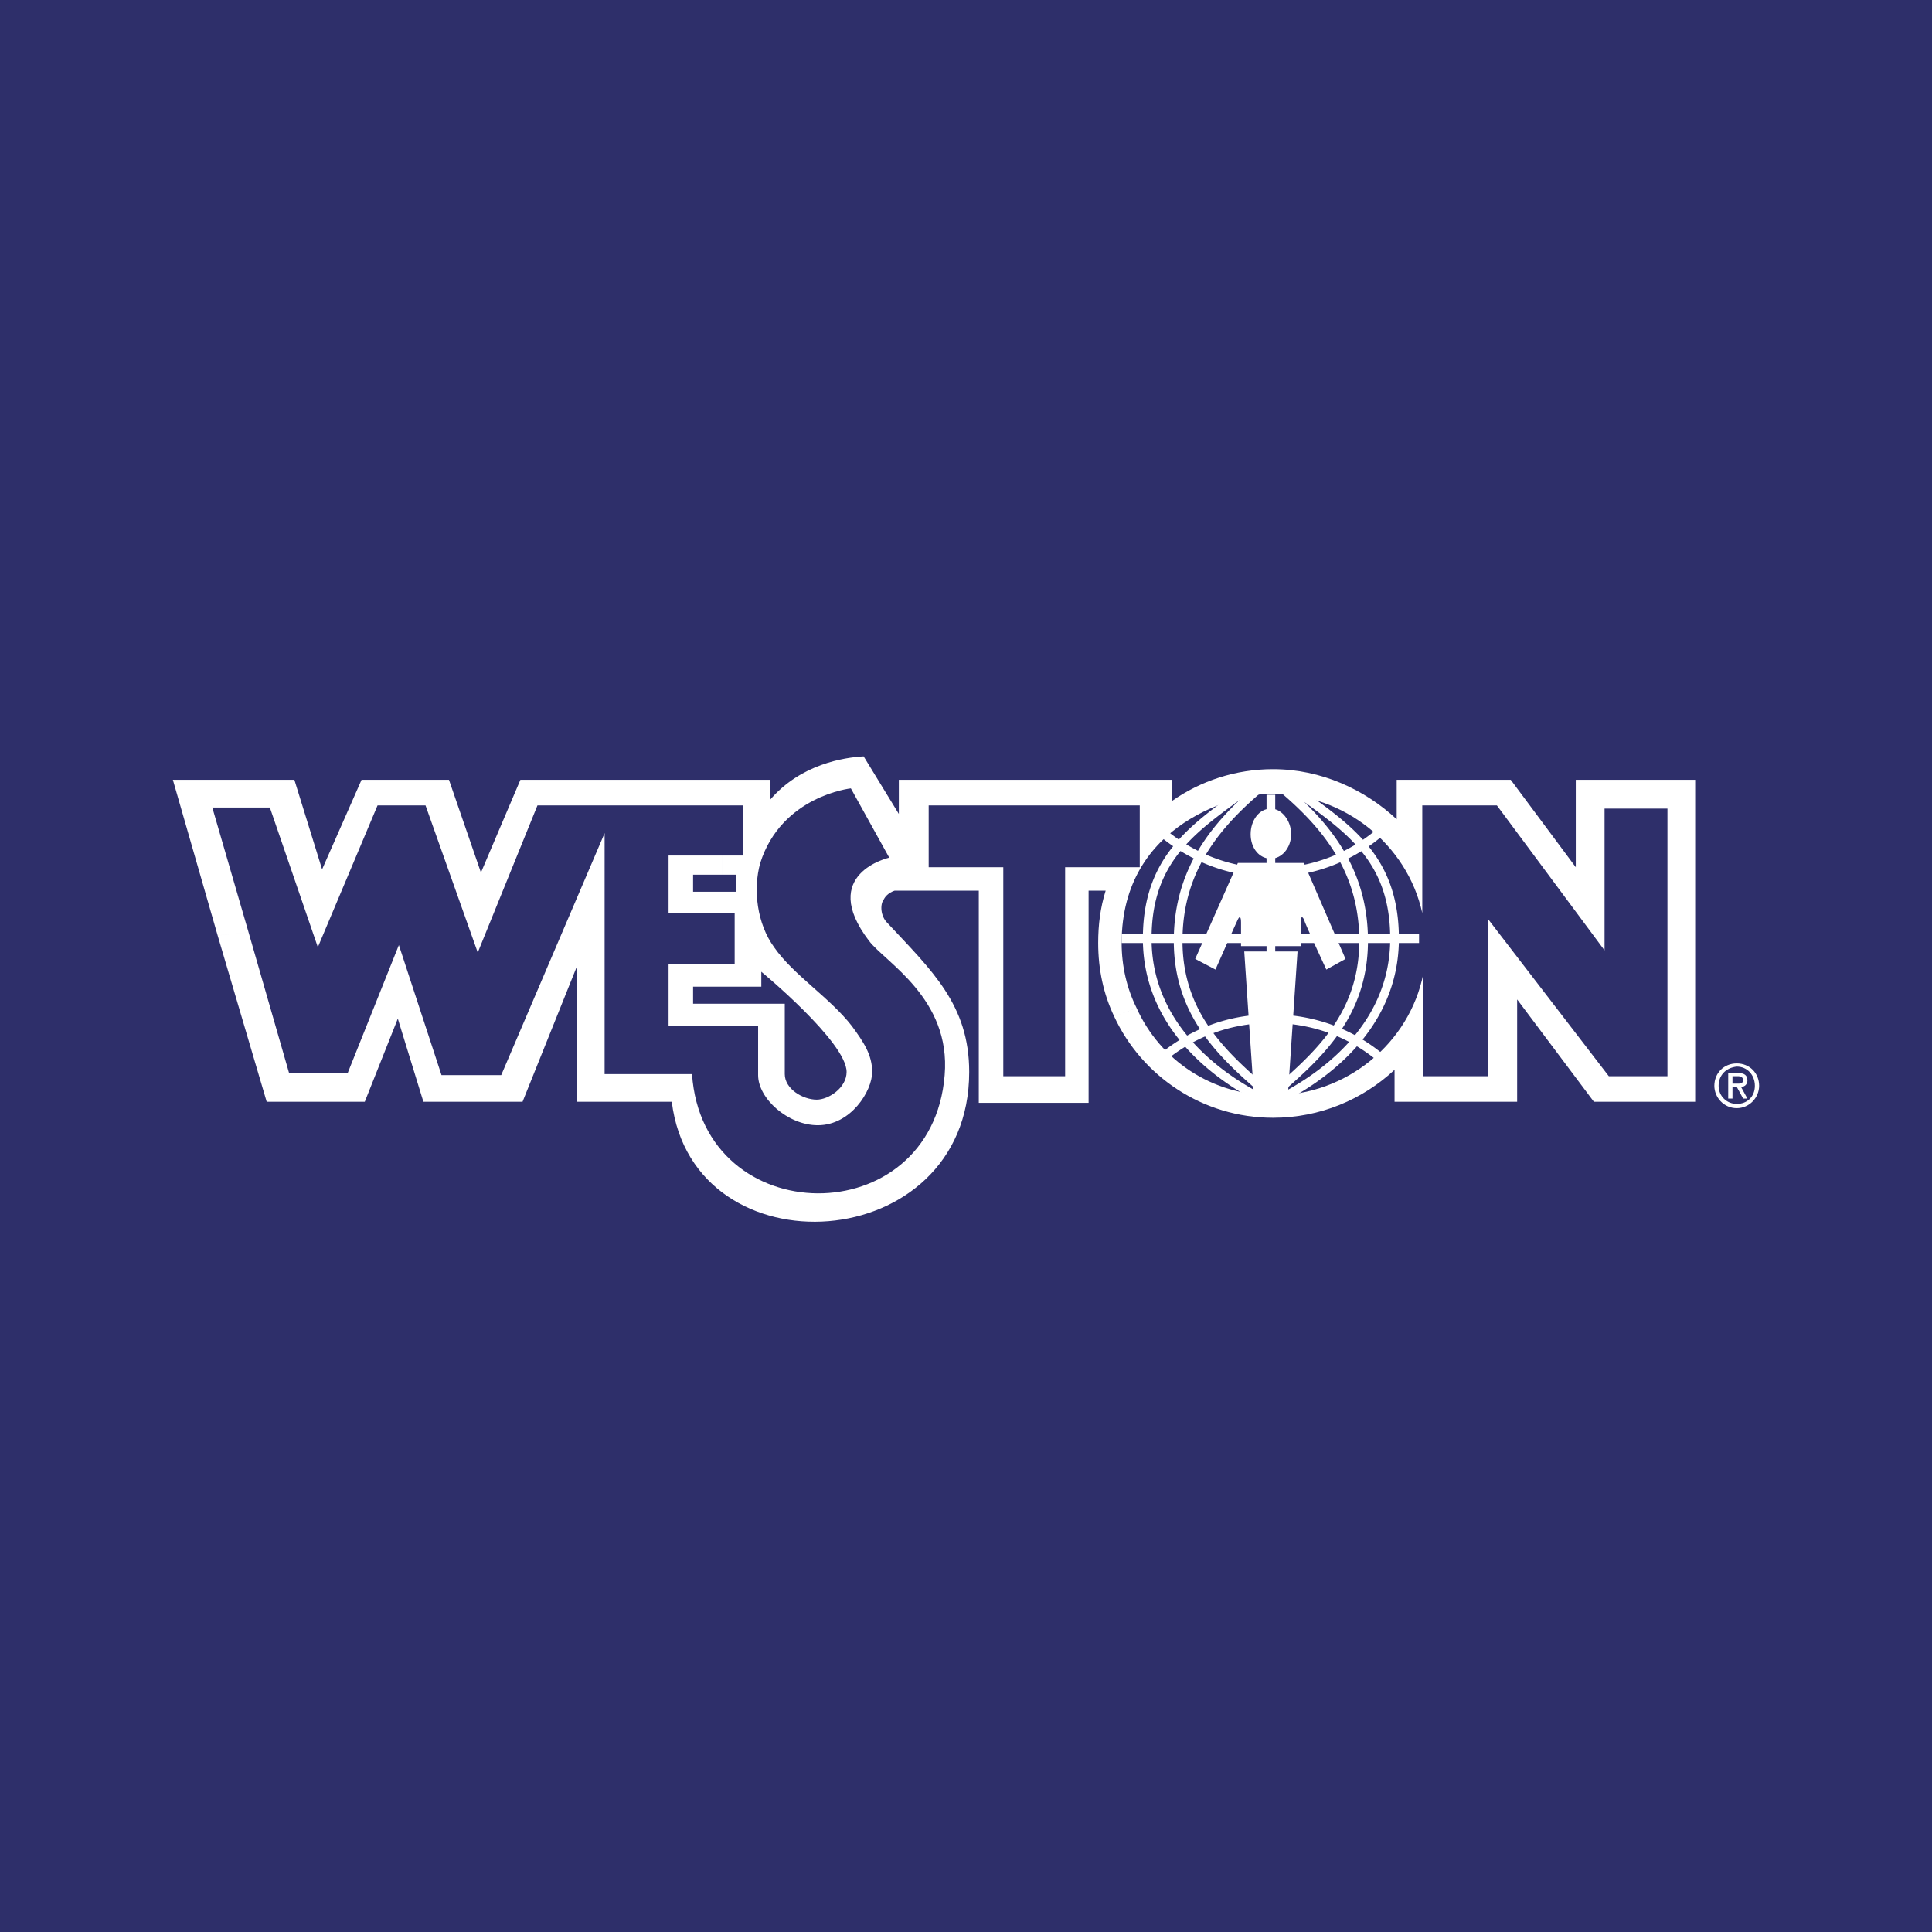<svg xmlns="http://www.w3.org/2000/svg" width="2500" height="2500" viewBox="0 0 192.756 192.756"><path fill-rule="evenodd" clip-rule="evenodd" fill="#2e2f6a" d="M0 0h192.756v192.756H0V0z"/><path d="M89.677 77.803v3.404l-3.51-5.743c-1.914.106-6.275.745-9.359 4.36v-2.021H51.92l-3.936 9.254-3.19-9.254h-8.722l-3.936 8.935-2.765-8.935H17.247l4.467 15.529 3.084-.319-3.616-12.444h5.743l4.786 13.933 5.957-14.146h4.786l5.211 14.678 5.957-14.678h20.527v4.999h-2.127v1.915h1.383v1.702H69.15V87.27h2.872v-1.915h-5.318v5.743h6.594v5.105h-6.594v6.17h8.934v.85h2.659v-3.084H69.15v-1.701h6.807V96.95s8.509 7.02 8.509 9.996c0 1.596-1.809 2.766-2.979 2.766-1.382 0-3.19-1.062-3.19-2.553v-3.936h-2.659v4.043c0 2.34 2.978 4.998 5.956 4.998 3.297 0 5.424-3.404 5.424-5.318 0-1.701-.851-2.977-2.021-4.572-2.233-2.873-5.85-5.105-7.764-7.871-1.702-2.34-2.127-5.744-1.382-8.402 2.127-6.701 9.041-7.445 9.041-7.445l3.829 6.913s-7.126 1.595-2.021 8.296c1.595 2.127 8.189 5.744 7.551 13.402-1.276 15.848-24.143 15.635-25.207-.107h-8.721V83.122l-10.317 24.144H44.05l-4.254-12.977-5.105 12.764h-5.85l-4.042-14.04-3.084.319 4.893 16.592h9.785l3.297-8.295 2.553 8.295h9.891l5.424-13.508v13.508h9.466c2.127 17.23 29.674 15.529 29.674-2.979 0-6.699-3.722-10.104-8.189-14.89-.638-.638-.744-1.808-.319-2.34.319-.638 1.063-.85 1.063-.85h8.402v21.164h10.955V88.865h1.701c-.531 1.701-.744 3.403-.744 5.211 0 2.658.531 5.105 1.596 7.339l2.234-.852c-.959-1.914-1.49-4.148-1.49-6.488 0-12.125 11.699-14.891 14.891-14.891 7.338 0 13.613 5.105 15.104 11.912v-10.74h7.443l10.742 14.465V80.675h6.275v26.696h-5.85l-12.018-15.634v15.634h-6.488V97.16c-1.383 6.914-7.658 12.125-14.996 12.125-6.062 0-11.275-3.51-13.613-8.721l-2.234.852c2.766 5.955 8.828 10.104 15.848 10.104 4.68 0 8.934-1.809 12.125-4.787v3.191h12.23V99.713l7.658 10.211h10.104V77.803h-11.912v8.722l-6.488-8.722h-11.379v3.936c-3.191-2.978-7.553-4.999-12.338-4.999-3.723 0-7.232 1.17-10.104 3.19v-2.127H96.484v2.553h17.23v6.169h-7.445v20.846h-6.17V86.525h-7.444v-6.169h3.829v-2.553h-6.807zM173.275 106.096c-1.275 0-2.234.957-2.234 2.232 0 1.17.959 2.234 2.234 2.234s2.234-1.064 2.234-2.234c.001-1.275-.958-2.232-2.234-2.232zm0 .318c1.064 0 1.809.852 1.809 1.914 0 1.064-.744 1.809-1.809 1.809-.957 0-1.809-.744-1.809-1.809.001-1.062.747-1.807 1.809-1.914zm-.851.639v2.553h.426v-1.17h.426l.639 1.17h.426l-.639-1.17c.426 0 .639-.32.639-.639 0-.531-.32-.744-.959-.744h-.958zm.426 1.062v-.744h.531c.32 0 .533.107.533.426 0 .213-.213.318-.426.318h-.638z" fill-rule="evenodd" clip-rule="evenodd" fill="#fff"/><path d="M126.797 85.674c1.062 0 2.021-1.063 2.021-2.446s-.959-2.553-2.021-2.553c-1.17 0-2.021 1.17-2.021 2.553s.851 2.446 2.021 2.446zM126.797 86.1h3.297l4.148 9.572-1.914 1.062s-2.129-4.572-2.234-4.998c-.213-.426-.318-.213-.318.319v2.34h-2.979V86.1z" fill-rule="evenodd" clip-rule="evenodd" fill="#fff"/><path d="M126.797 86.1H123.5l-4.254 9.572 2.02 1.062s2.021-4.572 2.234-4.998c.213-.426.318-.213.318.319v2.34h2.979V86.1z" fill-rule="evenodd" clip-rule="evenodd" fill="#fff"/><path fill-rule="evenodd" clip-rule="evenodd" fill="#fff" d="M126.797 94.927h-2.658l.957 14.253 1.701.213V94.927zM126.797 94.927h2.658l-.957 14.253-1.701.213V94.927z"/><path d="M137.645 105.457c-2.977-2.447-6.699-3.828-10.848-3.828-4.041 0-7.764 1.381-10.742 3.828m10.742-26.164v29.566m-14.891-15.208h29.674m-14.783-15.953c-5.211 4.147-9.254 8.827-9.254 16.166 0 7.765 5 11.806 9.254 15.529m-.32-32.227c-5.85 4.68-12.018 7.232-12.018 16.485 0 8.722 7.02 13.933 12.23 16.378m.108-32.331c5.211 4.147 9.252 8.827 9.252 16.166 0 7.765-4.998 11.806-9.252 15.529m.213-32.227c5.955 4.68 12.125 7.232 12.125 16.485 0 8.722-7.02 13.933-12.232 16.378m11.275-27.439a16.757 16.757 0 0 1-11.381 4.467c-4.467 0-8.51-1.809-11.486-4.574" fill="none" stroke="#fff" stroke-width=".867" stroke-miterlimit="2.613"/></svg>
